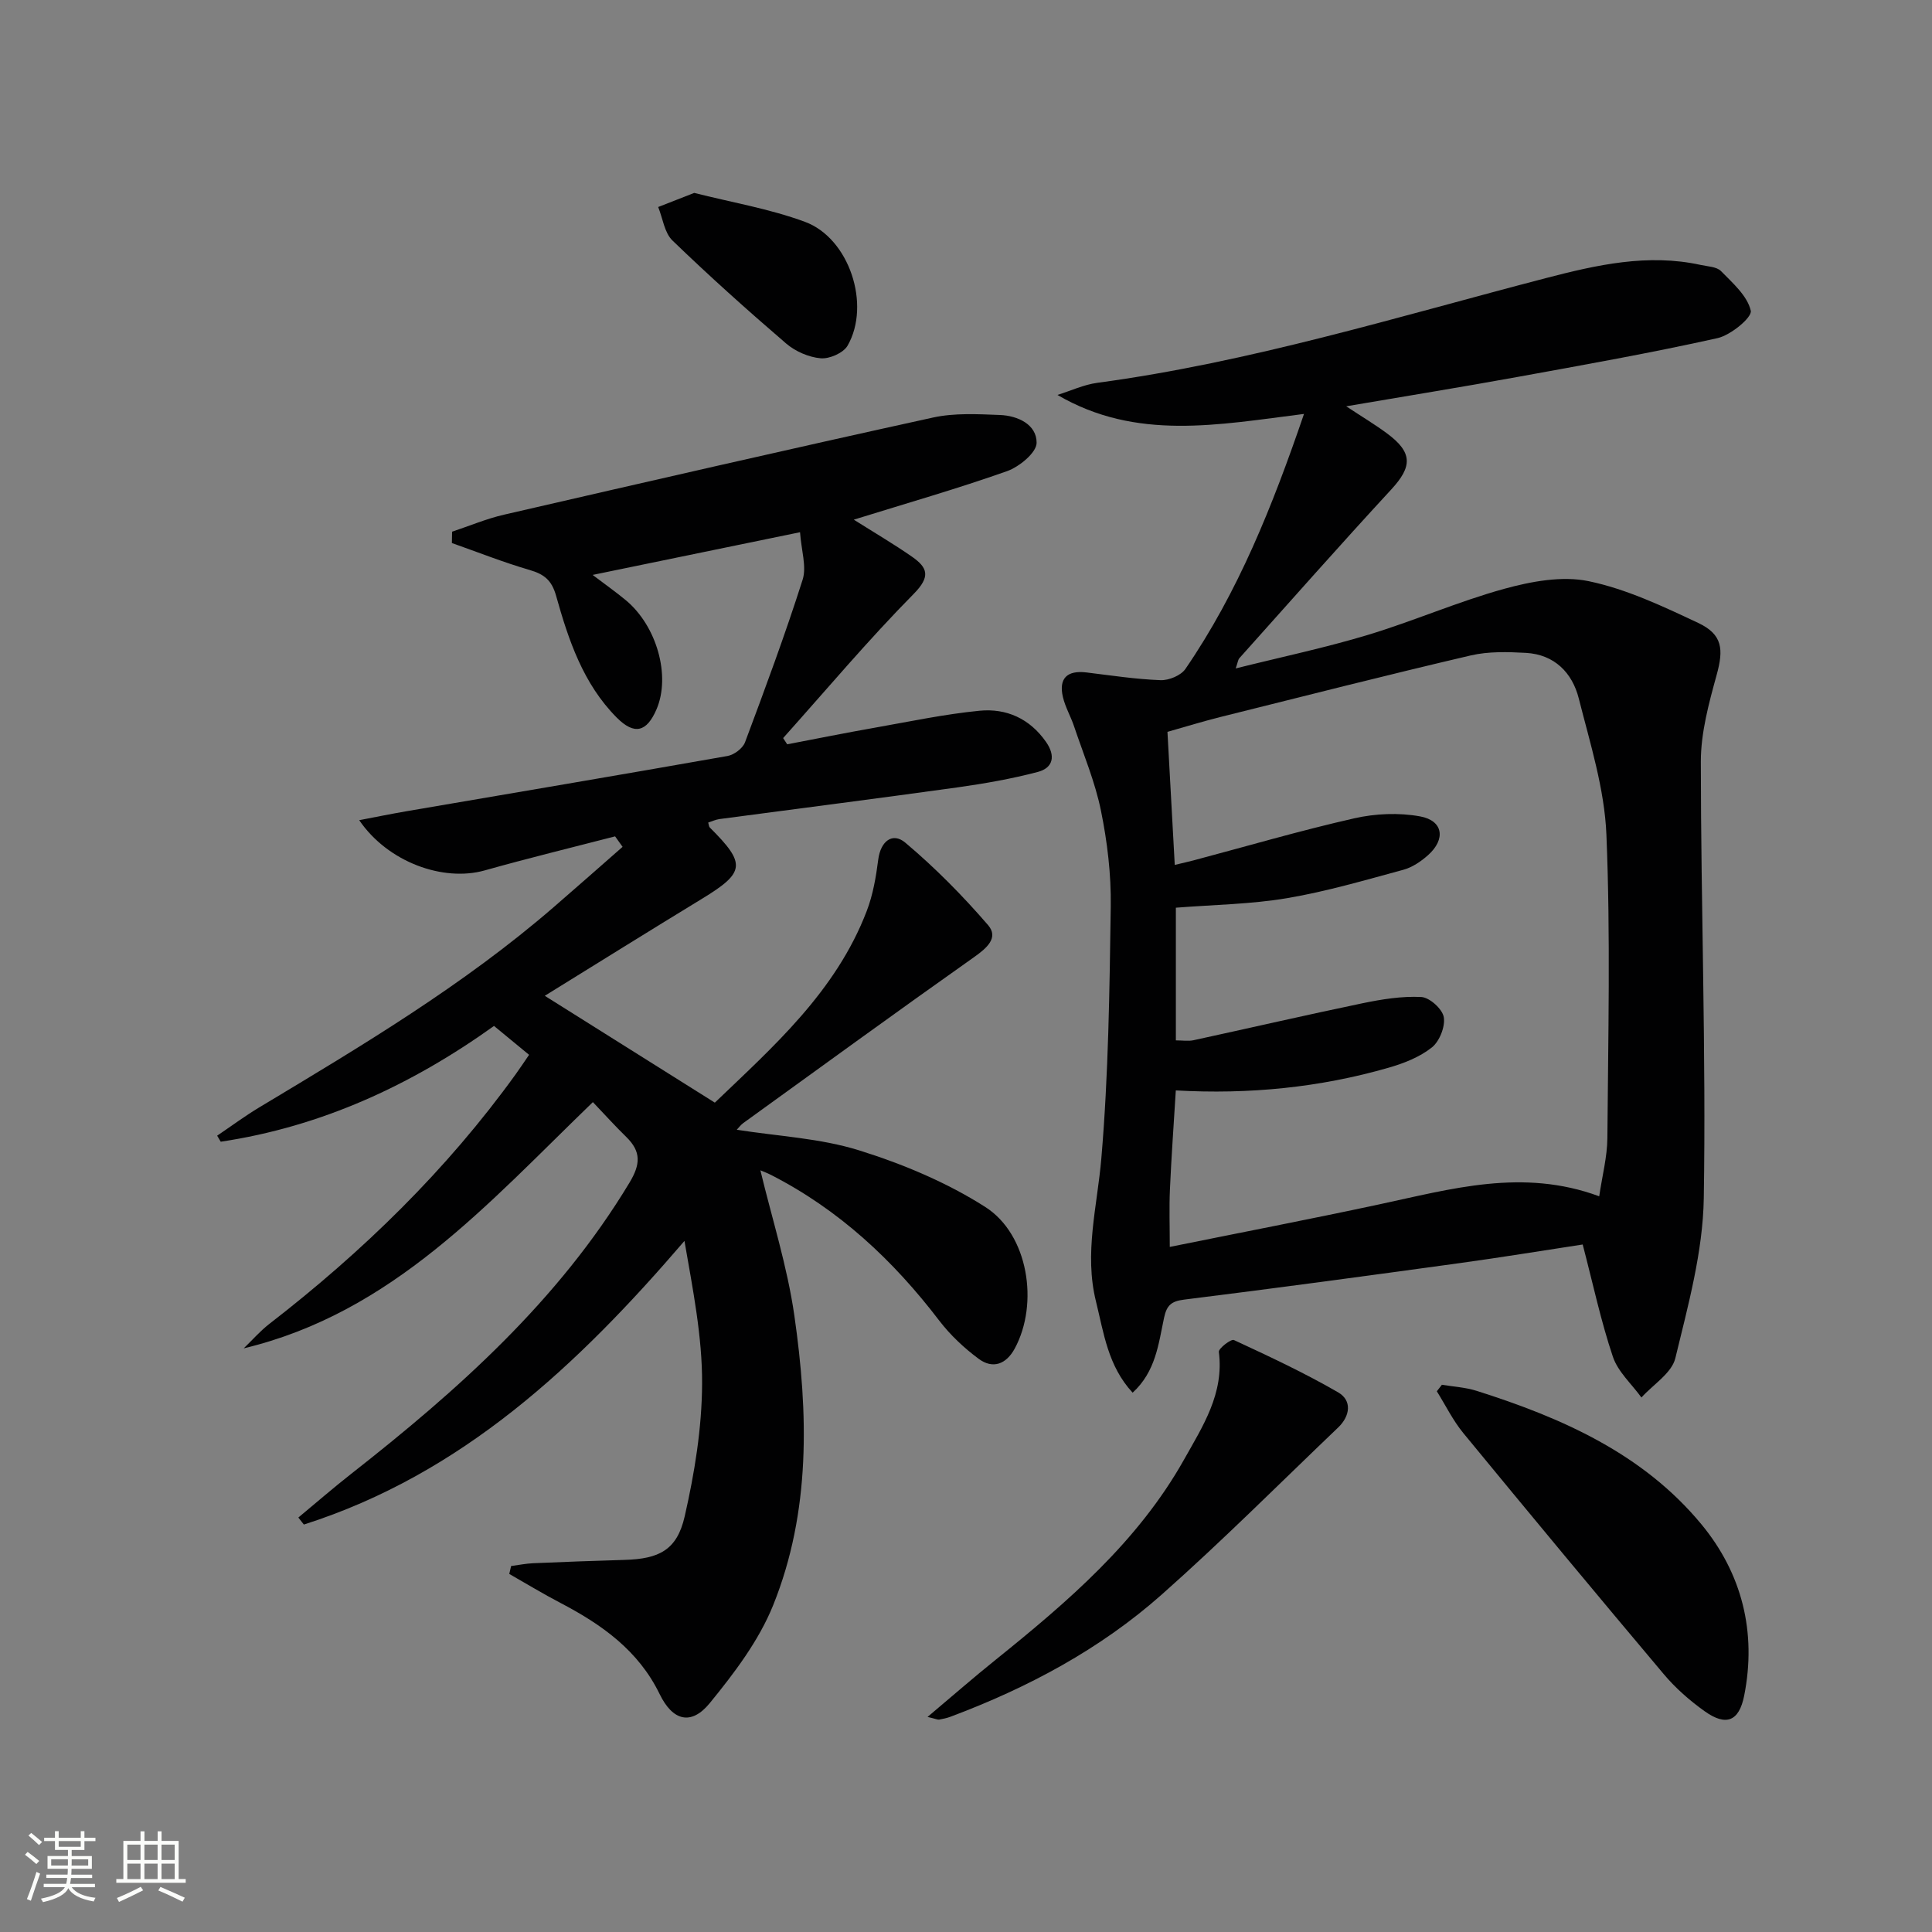 <svg enable-background="new 0 0 400 400" viewBox="0 0 400 400" xmlns="http://www.w3.org/2000/svg"><rect x="0" y="0" width="400" height="400" fill="#808080" stroke="none"/><path d="m5.17 384 .55-.58c.85.61 1.65 1.24 2.4 1.87l-.59.64c-.83-.73-1.62-1.38-2.36-1.93m1.22 9.53-.82-.34c.71-1.76 1.37-3.64 1.98-5.63.24.13.5.25.76.36-.6 1.67-1.24 3.54-1.92 5.61m-.5-13.5.57-.54c.56.44 1.31 1.06 2.26 1.87l-.64.64c-.68-.66-1.41-1.32-2.19-1.97m3.25.46h2.24v-1.36h.77v1.36h4.57v-1.36h.76v1.36h2.28v.69h-2.28v1.84h-2.64v1.26h4.18v2.64h-4.21c0 .45-.02.86-.05 1.21h4.32v.69h-4.38c-.04.34-.1.75-.19 1.22h5.15v.69h-4.82c.87 1.19 2.51 1.92 4.93 2.19-.17.31-.3.57-.37.76-2.77-.49-4.52-1.41-5.26-2.76-.56 1.26-2.3 2.23-5.24 2.9-.12-.24-.26-.48-.43-.72 2.73-.55 4.38-1.34 4.96-2.38h-4.38v-.69h4.65c.1-.38.17-.79.21-1.22h-4.32v-.69h4.4c.03-.34.05-.75.05-1.21h-4.2v-2.64h4.23v-1.26h-2.69v-1.84h-2.24zm1.46 4.46v1.29h3.45c.01-.4.02-.57.01-.53v-.32-.45h-3.46zm1.55-2.59h4.57v-1.19h-4.57zm6.11 2.59h-3.42v.77c-.01.19-.01.37-.02.53h3.44z" fill="#fbfcfa"/><path d="m32.63 379.16h.82v1.98h3.54v7.89h1.46v.78h-14.37v-.78h1.46v-7.89h3.55v-1.98h.82v1.98h2.73v-1.98zm-3.49 11.48.5.73c-1.61.82-3.28 1.63-5 2.41-.13-.27-.28-.55-.44-.82 1.75-.72 3.4-1.49 4.94-2.32m-2.78-5.55h2.73v-3.18h-2.73zm0 3.95h2.73v-3.2h-2.73zm3.54-3.95h2.73v-3.18h-2.73zm0 3.95h2.73v-3.2h-2.73zm7.89 4.68c-1.84-.92-3.51-1.7-5.02-2.32l.45-.73c1.89.8 3.57 1.55 5.04 2.23zm-1.62-11.81h-2.73v3.18h2.73zm-2.73 7.13h2.73v-3.2h-2.73z" fill="#fbfcfa"/><g fill="#010102"><path d="m122.75 228.18c-21.76 21.01-41.47 43.6-72.29 50.98 1.76-1.69 3.37-3.56 5.29-5.05 19.34-14.96 36.71-31.84 51.04-51.73.87-1.2 1.68-2.44 2.75-3.99-2.44-2.01-4.72-3.89-7.26-5.98-17.13 12.26-35.74 20.85-56.58 23.97-.25-.42-.49-.83-.74-1.25 2.92-1.97 5.75-4.08 8.77-5.89 21.12-12.68 42.28-25.29 60.99-41.5 4.75-4.11 9.46-8.27 14.18-12.41-.52-.72-1.04-1.45-1.55-2.17-9 2.33-18.05 4.53-27 7.05-8.57 2.41-20.04-1.69-25.98-10.4 3.5-.67 6.54-1.29 9.6-1.82 22.22-3.8 44.45-7.55 66.65-11.47 1.37-.24 3.16-1.58 3.63-2.84 4.17-11.14 8.31-22.31 11.92-33.64.87-2.72-.27-6.08-.53-9.85-14.63 3.01-28.38 5.84-42.94 8.84 2.73 2.07 4.86 3.57 6.86 5.23 6.44 5.35 9.32 15.66 6.38 22.56-2.03 4.75-4.59 5.43-8.26 1.74-6.93-6.97-9.98-16.05-12.54-25.19-.91-3.25-2.47-4.48-5.48-5.36-5.45-1.59-10.74-3.69-16.1-5.58.01-.78.02-1.57.04-2.35 3.59-1.19 7.12-2.69 10.79-3.53 29.56-6.81 59.13-13.6 88.76-20.1 4.46-.98 9.27-.71 13.9-.53 3.68.15 7.6 1.97 7.57 5.77-.02 2.03-3.59 4.96-6.13 5.86-10.26 3.63-20.75 6.63-31.72 10.04 4.34 2.74 8.3 5.06 12.05 7.67 3.24 2.26 3.9 4.1.36 7.69-9.43 9.55-18.08 19.85-27.04 29.86.28.43.56.86.84 1.29 6.07-1.16 12.13-2.38 18.21-3.45 7.19-1.27 14.36-2.79 21.61-3.5 5.55-.54 10.4 1.62 13.77 6.46 2.01 2.88 1.51 5.37-1.73 6.22-5.42 1.42-10.99 2.4-16.54 3.18-16.44 2.29-32.9 4.38-49.35 6.57-.79.11-1.54.47-2.32.72.13.43.13.83.33 1.03 7.57 7.54 7.33 9.3-1.65 14.77-10.92 6.65-21.76 13.42-32.52 20.07 11.71 7.36 23.19 14.56 35.21 22.12 12.01-11.52 25.05-22.95 31.45-39.68 1.29-3.36 1.92-7.05 2.38-10.64.49-3.83 2.97-5.73 5.61-3.5 6.15 5.17 11.86 10.96 17.12 17.05 2.27 2.63-.27 4.79-2.9 6.65-16.02 11.32-31.89 22.87-47.79 34.36-.51.37-.89.91-1.33 1.37 8.57 1.35 17.28 1.75 25.33 4.27 9.07 2.83 18.14 6.63 26.12 11.72 8.95 5.71 11.13 20.05 6.09 29.33-1.76 3.24-4.53 4.27-7.44 2.12-3.03-2.24-5.89-4.93-8.18-7.92-9.53-12.49-20.73-22.95-34.8-30.15-.86-.44-1.77-.77-2.23-.97 2.39 9.96 5.57 19.89 7.03 30.06 2.91 20.22 3.41 40.62-4.38 59.97-2.96 7.35-8.05 14.06-13.13 20.28-3.86 4.72-7.69 3.67-10.38-1.87-4.39-9.04-12.01-14.42-20.57-18.89-3.58-1.87-7.04-3.98-10.56-5.98.13-.55.26-1.09.38-1.64 1.51-.2 3.02-.51 4.54-.58 6.31-.27 12.62-.51 18.93-.69 7.16-.2 10.88-2.03 12.47-9.02 2.05-8.98 3.56-18.28 3.6-27.46.05-9.72-1.9-19.44-3.65-29.56-22.05 25.7-46.03 48.28-78.8 58.72-.38-.48-.76-.97-1.14-1.45 3.64-3.02 7.21-6.12 10.93-9.04 22.1-17.33 42.9-35.84 57.62-60.28 2.3-3.81 2.44-6.42-.62-9.44-2.25-2.19-4.35-4.52-6.95-7.25z"/><path d="m269.98 85.7c-17.75 2.23-34.73 5.62-51.04-3.93 2.74-.86 5.43-2.13 8.24-2.51 31.68-4.26 62.15-13.68 92.95-21.7 10.43-2.71 21.04-5.11 31.97-2.71 1.45.32 3.32.36 4.22 1.28 2.43 2.48 5.47 5.14 6.16 8.2.31 1.38-4.15 5.07-6.9 5.68-13.75 3.06-27.63 5.53-41.5 8.05-11.42 2.08-22.89 3.93-35.36 6.06 3.34 2.21 5.96 3.77 8.39 5.57 5.41 3.99 5.34 6.89.89 11.7-10.61 11.49-20.96 23.22-31.4 34.88-.29.32-.32.88-.76 2.12 9.47-2.37 18.52-4.27 27.33-6.93 9.51-2.87 18.69-6.91 28.26-9.55 5.61-1.54 11.99-2.73 17.5-1.58 7.82 1.63 15.33 5.19 22.64 8.63 5.09 2.39 5.31 5.48 3.84 10.79-1.61 5.85-3.27 11.94-3.27 17.93.01 30.13 1.1 60.28.61 90.4-.18 11.09-3.25 22.22-5.89 33.12-.75 3.1-4.6 5.45-7.02 8.14-2.02-2.8-4.86-5.32-5.91-8.44-2.48-7.37-4.1-15.02-6.25-23.24-8.33 1.27-16.8 2.66-25.3 3.83-19.06 2.62-38.12 5.21-57.21 7.58-2.69.33-3.61 1.2-4.16 3.74-1.15 5.39-1.71 11.14-6.51 15.53-5.13-5.53-5.98-12.39-7.59-18.89-2.48-9.98.27-19.71 1.11-29.61 1.48-17.34 1.7-34.8 1.95-52.22.09-6.59-.71-13.31-2.03-19.78-1.21-5.95-3.62-11.67-5.57-17.47-.68-2.04-1.81-3.95-2.3-6.03-.92-3.89.86-5.6 4.85-5.12 5.11.62 10.22 1.41 15.35 1.6 1.73.07 4.24-.97 5.17-2.34 10.91-15.92 17.99-33.63 24.54-52.78zm-26.53 129.7c1.4 0 2.57.2 3.64-.03 11.66-2.53 23.29-5.22 34.97-7.65 4.01-.83 8.17-1.51 12.21-1.3 1.71.09 4.37 2.49 4.65 4.17.33 1.97-.89 5.02-2.48 6.28-2.51 1.99-5.78 3.28-8.92 4.18-14.29 4.12-28.93 5.56-44.08 4.71-.43 7-.92 13.76-1.22 20.53-.17 3.79-.03 7.59-.03 11.87 14.72-2.98 29.06-5.74 43.33-8.8 14.92-3.19 29.74-7.54 45.58-1.68.62-4.25 1.66-8.15 1.69-12.05.16-20.95.66-41.92-.2-62.83-.39-9.47-3.37-18.89-5.72-28.19-1.35-5.34-5.05-9.11-10.95-9.44-3.79-.21-7.77-.32-11.42.53-17.28 4.04-34.49 8.42-51.72 12.72-3.62.9-7.18 2-11.07 3.1.52 9.38 1 18.28 1.51 27.55 1.7-.41 2.81-.65 3.9-.94 11.07-2.94 22.08-6.17 33.24-8.7 4.39-1 9.27-1.21 13.68-.4 4.77.88 5.32 4.73 1.61 8.03-1.46 1.3-3.26 2.52-5.11 3.02-7.98 2.16-15.96 4.51-24.1 5.88-7.48 1.26-15.16 1.35-22.99 1.97 0 9.2 0 18.27 0 27.47z"/><path d="m298.53 286.7c2.4.4 4.89.53 7.19 1.26 17.65 5.59 34.43 12.99 46.53 27.62 8.41 10.18 11.48 22.35 8.86 35.51-1.07 5.33-3.76 6.35-8.17 3.21-3.09-2.2-6.04-4.79-8.48-7.69-13.94-16.54-27.76-33.2-41.5-49.91-2.15-2.62-3.67-5.75-5.48-8.65.34-.45.69-.9 1.05-1.35z"/><path d="m192.04 355.47c5.23-4.4 9.57-8.2 14.06-11.8 14.94-12.03 29.47-24.44 39.05-41.49 3.88-6.91 8.31-13.66 7.2-22.28-.09-.72 2.54-2.73 3.12-2.46 7.31 3.39 14.63 6.81 21.59 10.84 2.9 1.68 2.48 4.89 0 7.26-12.13 11.59-23.99 23.48-36.54 34.6-12.78 11.33-27.74 19.3-43.73 25.29-.76.29-1.58.45-2.38.6-.3.03-.63-.15-2.37-.56z"/><path d="m143.73 39.94c7.69 1.95 15.57 3.27 22.93 5.99 9.18 3.39 13.69 17.17 8.82 25.64-.87 1.51-3.75 2.77-5.57 2.61-2.48-.22-5.25-1.43-7.16-3.07-8.02-6.89-15.91-13.96-23.52-21.31-1.67-1.61-2.01-4.59-2.96-6.94 2.33-.9 4.65-1.82 7.46-2.92z"/></g></svg>
